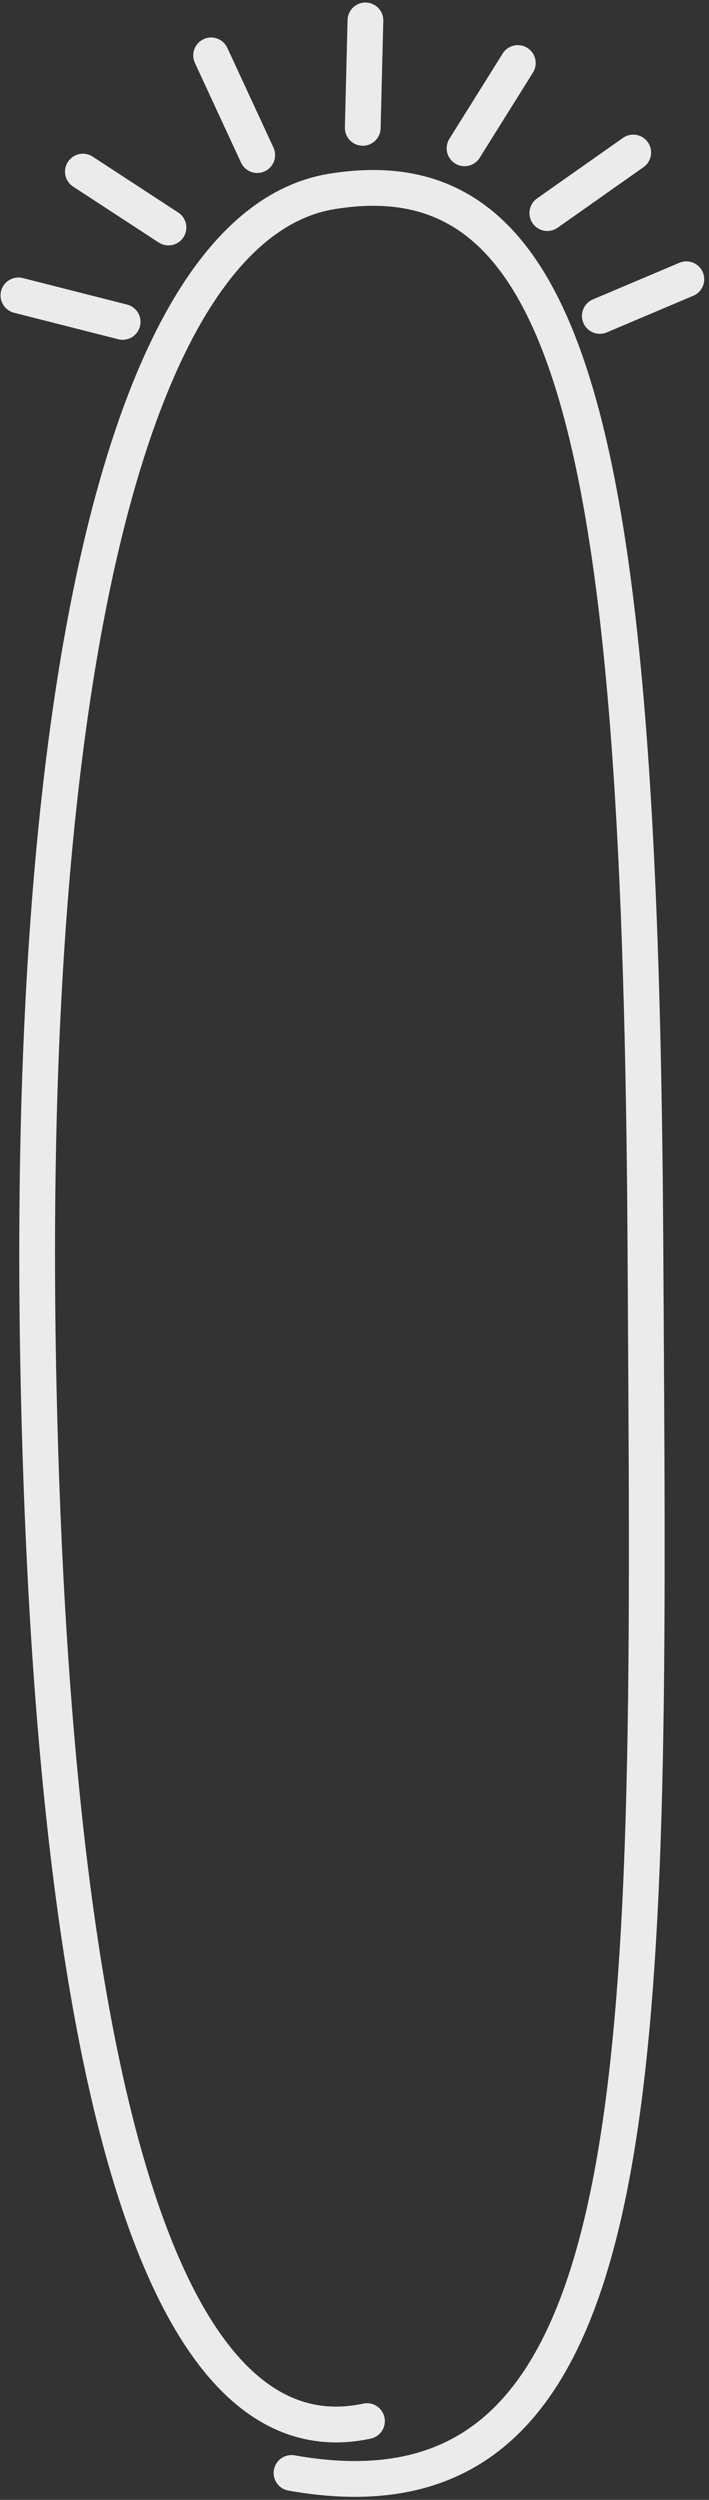 <?xml version="1.0" encoding="UTF-8"?> <svg xmlns="http://www.w3.org/2000/svg" width="119" height="419" viewBox="0 0 119 419" fill="none"><rect x="0" y="0" width="119" height="419" fill="#333333" stroke="none"/> <path d="M48.929 414.492C111.323 425.558 109.082 344.049 108.332 209.532C107.583 75.015 96.904 25.386 55.702 32.085C22.165 37.539 3.871 112.374 6.48 232.227C9.089 352.08 28.17 412.995 61.594 405.8M60.886 21.429L61.335 3.424M77.97 24.858L86.912 10.568M91.865 35.715L106.283 25.565M100.676 52.95L115.197 46.807M43.172 25.992L35.434 9.284M28.275 38.132L13.914 28.765M20.583 53.954L3.094 49.514" stroke="#EBEBEB" stroke-width="6" stroke-linecap="round" stroke-linejoin="round"></path> </svg> 